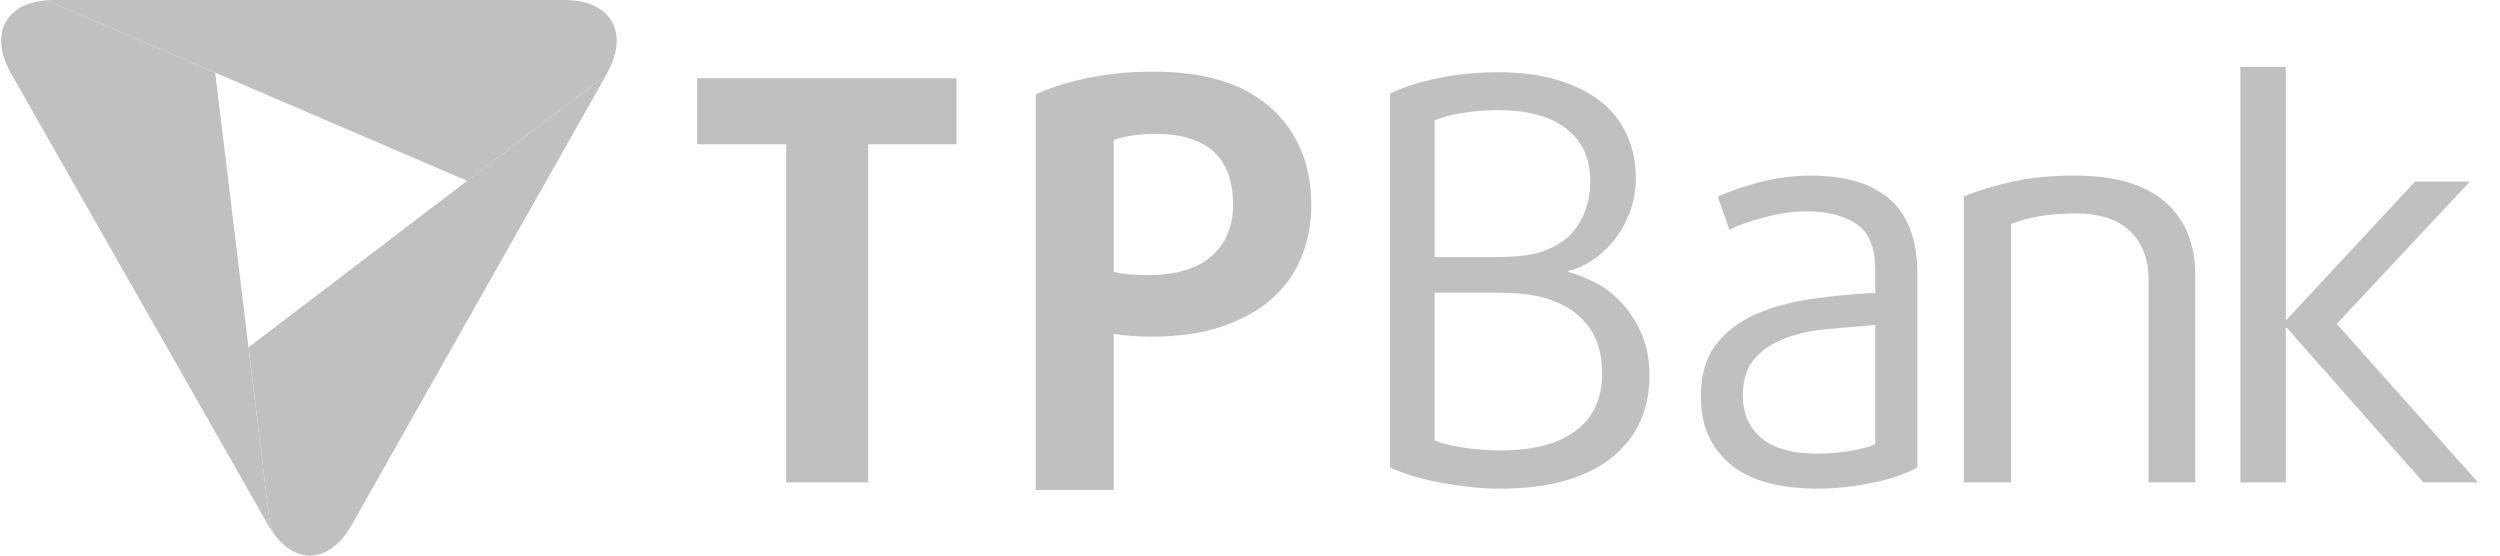<svg width="108" height="24" viewBox="0 0 108 24" fill="none" xmlns="http://www.w3.org/2000/svg">
<g id="Group">
<path id="Vector" fill-rule="evenodd" clip-rule="evenodd" d="M37.504 6.23V20.841H33.966V6.23H30.12V3.379H41.322V6.23H37.504Z" fill="#C0C0C0"/>
<path id="Vector_2" fill-rule="evenodd" clip-rule="evenodd" d="M56.647 8.87C56.647 9.68 56.501 10.433 56.213 11.131C55.924 11.829 55.489 12.43 54.907 12.937C54.324 13.444 53.6 13.837 52.739 14.121C51.876 14.404 50.875 14.546 49.736 14.546C49.455 14.546 49.164 14.535 48.856 14.511C48.551 14.486 48.303 14.459 48.114 14.426V21.169H44.746V4.07C45.424 3.77 46.188 3.532 47.043 3.358C47.898 3.183 48.832 3.096 49.847 3.096C52.059 3.096 53.746 3.617 54.907 4.664C56.067 5.712 56.647 7.114 56.647 8.87ZM53.269 8.846C53.269 6.803 52.143 5.782 49.898 5.782C49.561 5.782 49.229 5.807 48.908 5.856C48.587 5.905 48.322 5.968 48.114 6.05V11.75C48.484 11.84 48.97 11.884 49.563 11.884C50.786 11.884 51.709 11.614 52.332 11.069C52.955 10.528 53.269 9.787 53.269 8.846Z" fill="#C0C0C0"/>
<path id="Vector_3" fill-rule="evenodd" clip-rule="evenodd" d="M71.257 16.213C71.257 17.735 70.698 18.932 69.579 19.805C68.461 20.675 66.869 21.111 64.802 21.111C64.376 21.111 63.936 21.087 63.485 21.035C63.032 20.983 62.597 20.918 62.179 20.841C61.764 20.762 61.37 20.667 61 20.552C60.633 20.438 60.314 20.318 60.05 20.192V4.04C60.627 3.764 61.324 3.543 62.141 3.374C62.959 3.205 63.82 3.12 64.727 3.12C65.695 3.12 66.551 3.232 67.287 3.456C68.027 3.68 68.645 3.988 69.144 4.38C69.646 4.773 70.024 5.251 70.28 5.818C70.537 6.383 70.666 7.002 70.666 7.678C70.666 8.235 70.574 8.745 70.396 9.203C70.215 9.661 69.986 10.065 69.705 10.409C69.422 10.755 69.112 11.036 68.766 11.257C68.421 11.478 68.084 11.625 67.754 11.704V11.75C68.116 11.846 68.499 11.996 68.907 12.203C69.317 12.411 69.695 12.697 70.037 13.062C70.383 13.428 70.669 13.87 70.903 14.393C71.141 14.917 71.257 15.523 71.257 16.213ZM68.699 7.82C68.699 6.854 68.359 6.104 67.676 5.567C66.996 5.03 66.011 4.76 64.729 4.76C64.208 4.76 63.698 4.798 63.196 4.877C62.697 4.956 62.29 5.062 61.977 5.196V11.107H64.489C65.29 11.107 65.909 11.055 66.346 10.948C66.783 10.842 67.19 10.651 67.565 10.379C67.911 10.119 68.186 9.765 68.391 9.317C68.596 8.867 68.699 8.368 68.699 7.82ZM69.214 16.117C69.214 14.8 68.691 13.842 67.638 13.245C67.439 13.136 67.236 13.043 67.031 12.967C66.826 12.893 66.61 12.831 66.383 12.784C66.154 12.738 65.895 12.702 65.606 12.678C65.317 12.653 64.978 12.642 64.584 12.642H61.974V19.025C62.303 19.159 62.73 19.265 63.256 19.341C63.779 19.42 64.295 19.459 64.802 19.459C66.227 19.459 67.32 19.175 68.075 18.605C68.836 18.04 69.214 17.211 69.214 16.117Z" fill="#C0C0C0"/>
<path id="Vector_4" fill-rule="evenodd" clip-rule="evenodd" d="M82.828 20.192C82.602 20.318 82.332 20.438 82.013 20.552C81.695 20.667 81.344 20.762 80.964 20.841C80.583 20.918 80.186 20.986 79.771 21.035C79.355 21.087 78.951 21.111 78.554 21.111C76.854 21.111 75.583 20.757 74.738 20.045C73.896 19.336 73.475 18.362 73.475 17.132C73.475 16.199 73.694 15.449 74.134 14.884C74.571 14.32 75.146 13.881 75.853 13.572C76.56 13.264 77.361 13.043 78.257 12.915C79.156 12.784 80.07 12.697 81.012 12.65V11.663C81.012 10.698 80.74 10.035 80.192 9.672C79.644 9.312 78.94 9.129 78.079 9.129C77.512 9.129 76.913 9.211 76.284 9.372C75.656 9.533 75.129 9.716 74.711 9.92L74.209 8.496C74.676 8.278 75.27 8.071 75.99 7.877C76.713 7.684 77.466 7.588 78.249 7.588C78.932 7.588 79.558 7.665 80.119 7.817C80.683 7.97 81.166 8.215 81.576 8.554C81.984 8.889 82.294 9.328 82.507 9.866C82.72 10.403 82.828 11.058 82.828 11.827V20.192ZM81.012 14.036C80.329 14.091 79.644 14.151 78.961 14.213C78.279 14.276 77.666 14.407 77.126 14.609C76.587 14.808 76.144 15.103 75.804 15.487C75.461 15.872 75.291 16.406 75.291 17.088C75.291 17.858 75.558 18.466 76.09 18.919C76.622 19.371 77.428 19.598 78.508 19.598C78.988 19.598 79.469 19.557 79.952 19.475C80.432 19.393 80.785 19.298 81.012 19.186V14.036Z" fill="#C0C0C0"/>
<path id="Vector_5" fill-rule="evenodd" clip-rule="evenodd" d="M92.818 20.841V12.069C92.818 11.197 92.554 10.507 92.025 9.991C91.496 9.478 90.703 9.219 89.645 9.219C89.078 9.219 88.557 9.263 88.077 9.347C87.597 9.435 87.197 9.544 86.879 9.677V20.839H84.836V8.491C85.476 8.224 86.193 8.008 86.99 7.836C87.783 7.667 88.663 7.583 89.621 7.583C91.35 7.583 92.651 7.959 93.523 8.712C94.397 9.467 94.834 10.526 94.834 11.892V20.839H92.818V20.841Z" fill="#C0C0C0"/>
<path id="Vector_6" fill-rule="evenodd" clip-rule="evenodd" d="M104.689 20.841L98.793 14.164H98.744V20.841H96.782V2.889H98.744V13.799H98.793L104.328 7.842H106.702L100.949 13.99L107.05 20.841H104.689Z" fill="#C0C0C0"/>
<path id="Vector_7" fill-rule="evenodd" clip-rule="evenodd" d="M2.304 0C2.145 0 1.996 0.008 1.853 0.027C2.034 0.046 2.204 0.093 2.363 0.164L9.296 3.139L20.182 7.812L26.083 3.317C26.121 3.289 26.156 3.257 26.191 3.227L26.213 3.186C26.696 2.332 26.771 1.53 26.429 0.93C26.086 0.33 25.36 0 24.386 0H2.304Z" fill="#C0C0C0"/>
<path id="Vector_8" fill-rule="evenodd" clip-rule="evenodd" d="M0.261 0.93C-0.082 1.53 -0.004 2.329 0.482 3.183L11.581 22.68C11.676 22.843 11.776 22.994 11.878 23.13C11.87 23.116 11.862 23.108 11.857 23.097C11.732 22.882 11.662 22.65 11.635 22.418L9.296 3.139L2.363 0.161C2.204 0.093 2.031 0.046 1.853 0.027C1.106 0.115 0.55 0.428 0.261 0.93Z" fill="#C0C0C0"/>
<path id="Vector_9" fill-rule="evenodd" clip-rule="evenodd" d="M26.194 3.227L15.195 22.674C14.712 23.531 14.069 24 13.387 24C12.839 24 12.315 23.695 11.878 23.127C11.87 23.113 11.862 23.105 11.857 23.094C11.732 22.879 11.662 22.647 11.635 22.415L10.737 15.004L20.182 7.812L26.083 3.317C26.121 3.289 26.159 3.259 26.194 3.227Z" fill="#C0C0C0"/>
</g>
</svg>
